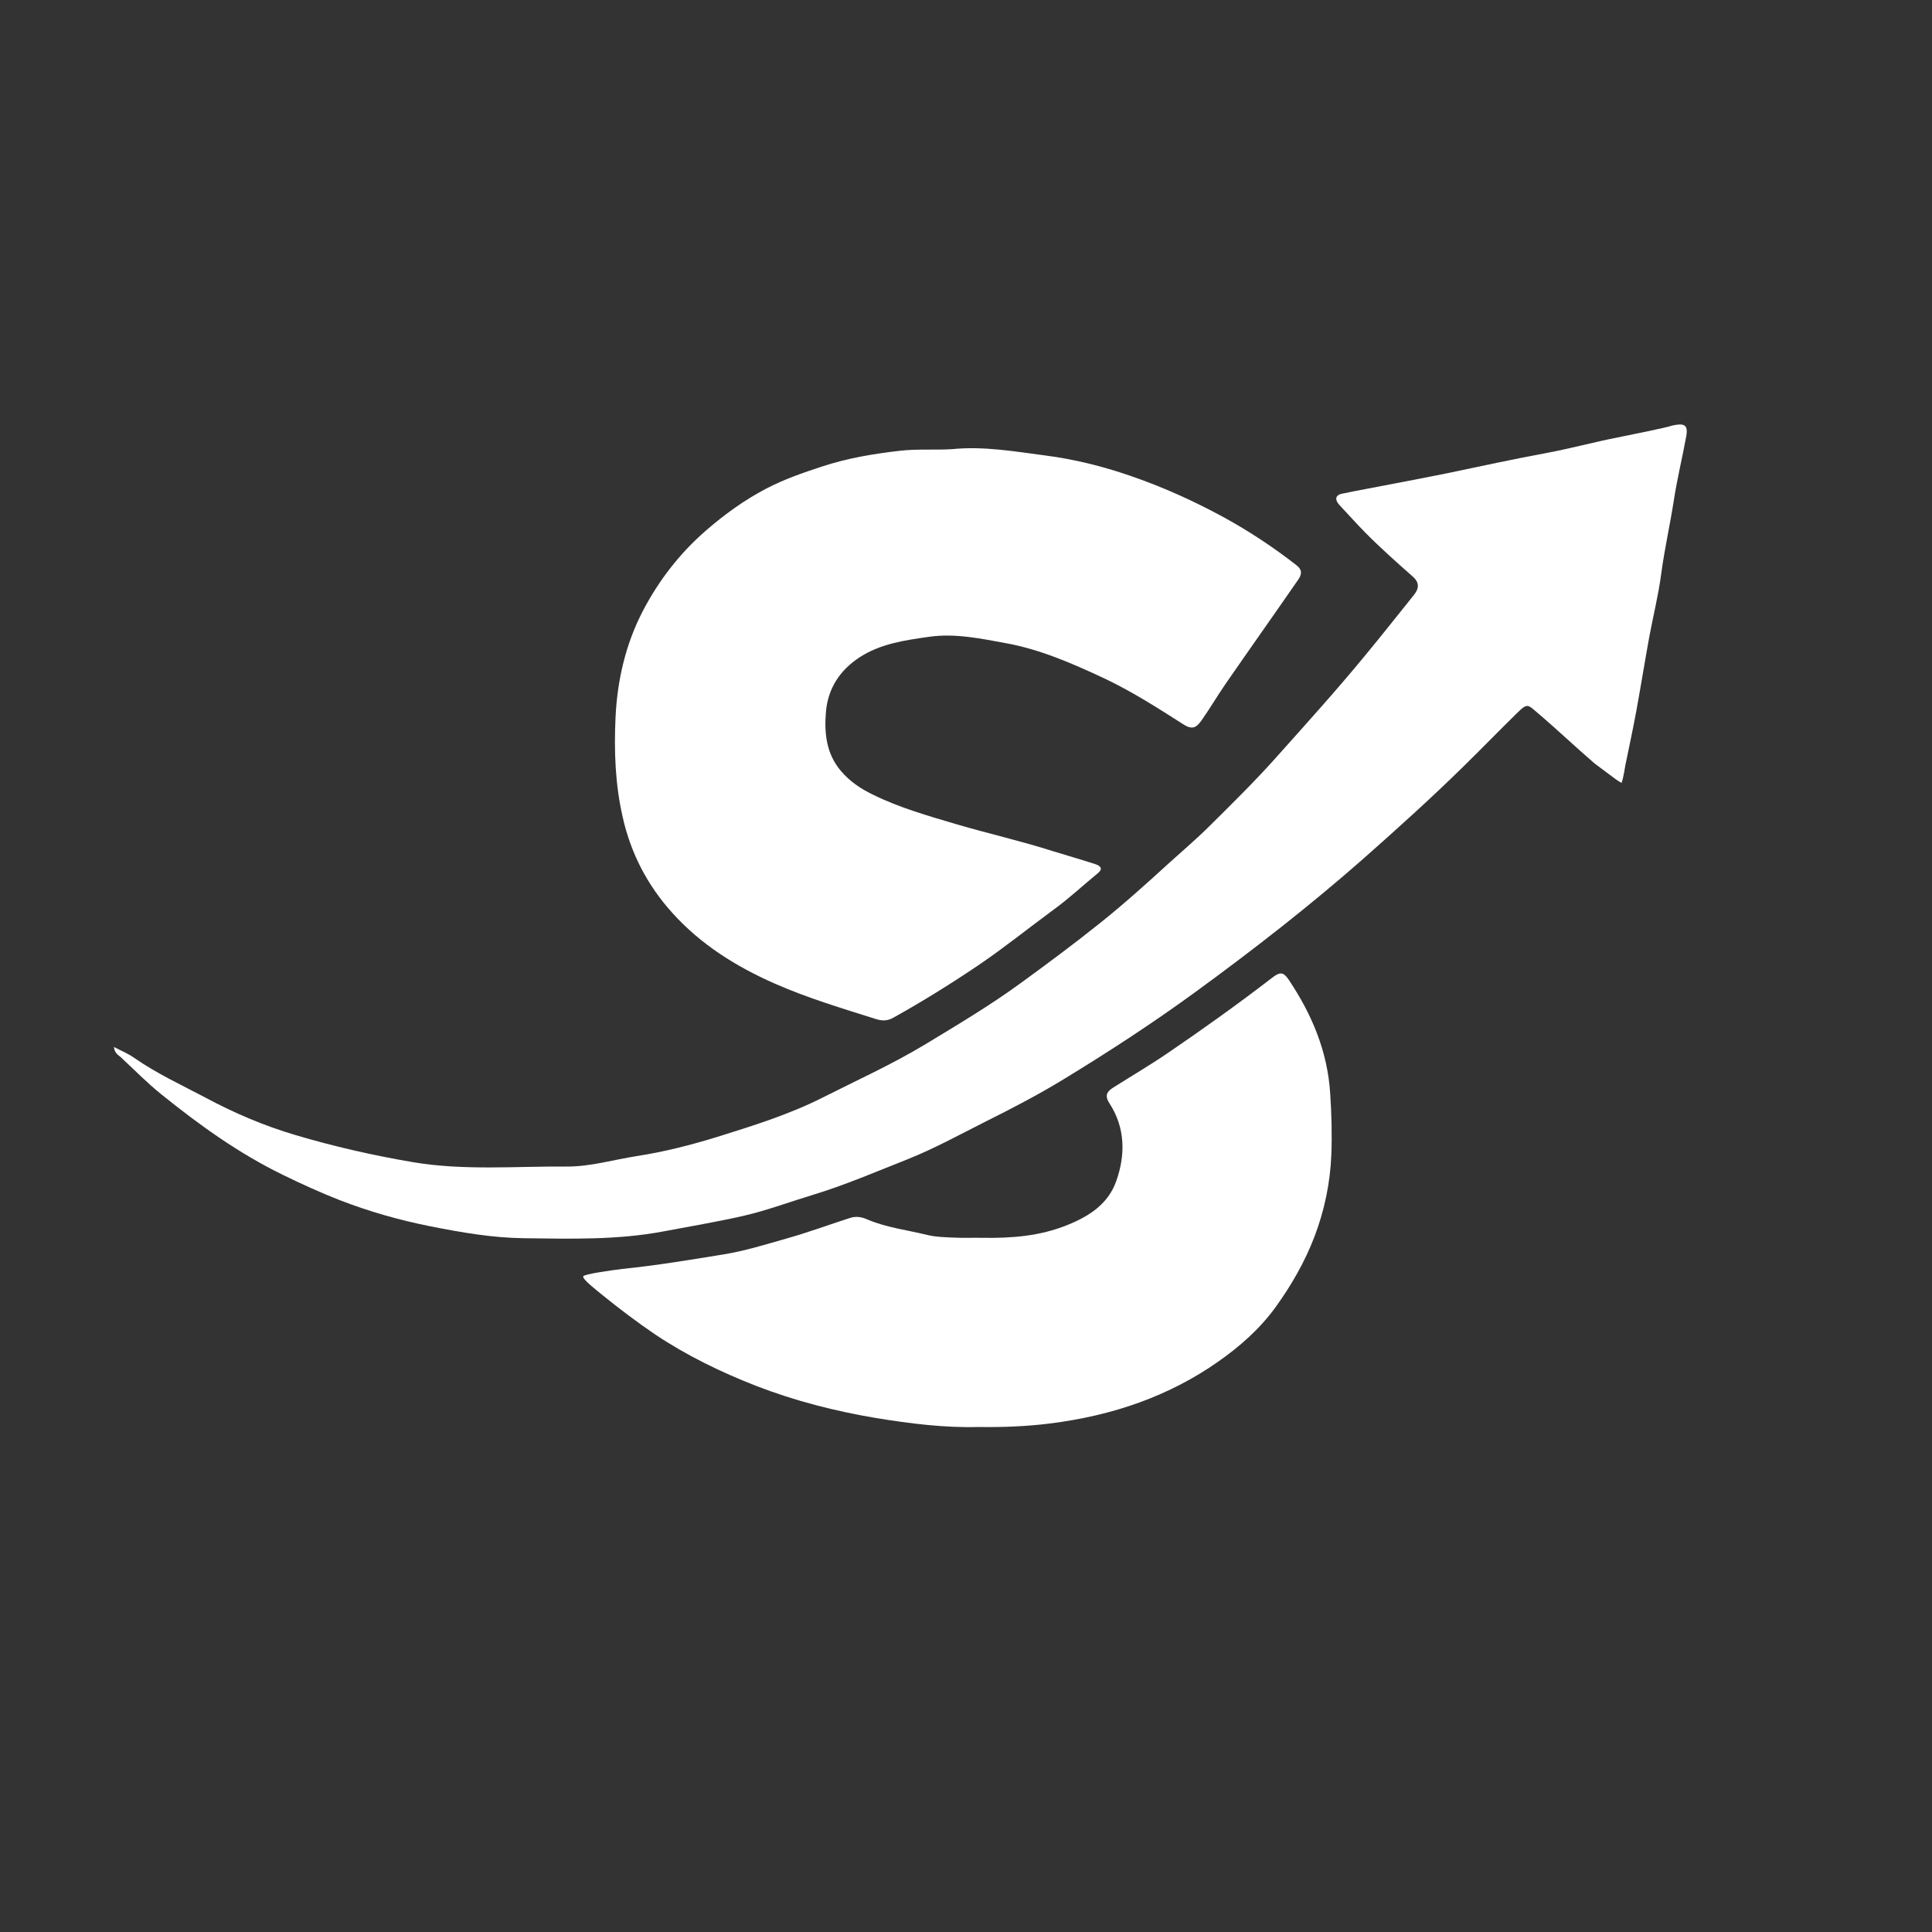<svg xmlns="http://www.w3.org/2000/svg" xmlns:xlink="http://www.w3.org/1999/xlink" id="katman_1" x="0px" y="0px" viewBox="0 0 1000 1000" style="enable-background:new 0 0 1000 1000;" xml:space="preserve" width="1000" height="1000"><rect x="0" y="0" width="1000" height="1000" fill="#333333" stroke="none"/><style type="text/css">	.st0{display:none;fill:#FFFFFF;}	.st1{fill:#FFFFFF;}</style><g>	<path class="st0" d="M473.2,962.7c-165,0-329.9,0-494.9,0.1c-3.7,0-4.6-0.8-4.6-4.6c0.1-330.3,0.1-660.5,0-990.8   c0-3.7,0.8-4.6,4.6-4.6c330.3,0.1,660.6,0.1,990.8,0c3.7,0,4.6,0.8,4.6,4.6c-0.1,330.3-0.1,660.5,0,990.8c0,3.7-0.8,4.6-4.6,4.6   C803.8,962.7,638.5,962.7,473.2,962.7z"></path>	<path class="st1" d="M492.6,232.5c16.4-1.7,32.7,1.2,48.8,3.3c14.6,1.9,29.2,5.5,43.4,10.4c17,5.8,33.3,13.2,48.9,21.7   c13.1,7.2,25.6,15.5,37.4,24.7c3.3,2.6,2.5,5,0.8,7.5c-12.5,18.1-25.2,36-37.7,54.1c-4.2,6.1-8,12.6-12.3,18.7   c-2.2,3-4.2,5.3-9.1,2.2c-13.5-8.6-27-17.3-41.7-24.2c-16.3-7.6-32.8-14.8-50.5-18c-13-2.4-26.3-5.2-39.7-3.3   c-12.5,1.8-25.1,3.5-36.1,10.7c-10.2,6.7-16.3,16.2-17.3,28.2c-0.9,10.8,0.1,21.6,7.8,30.6c4.5,5.3,10.1,9.1,16.3,12.1   c13.9,6.9,28.9,11.1,43.7,15.5c16.4,4.8,33.2,8.6,49.5,13.8c7.4,2.3,14.8,4.4,22.2,6.8c2.6,0.9,4.1,2.3,1.2,4.7   c-7.6,6.2-14.8,13-22.8,18.8c-12.8,9.4-25.2,19.4-38.4,28.4c-14.5,9.8-29.4,19.1-44.7,27.6c-2.9,1.6-5.5,1.7-8.8,0.7   c-17.7-5.6-35.5-10.9-52.5-18.4c-20-8.8-38.4-20.3-53.1-36.7c-12.8-14.2-21.4-30.7-25.6-49.5c-3.9-17-4.5-34.3-3.7-51.6   c0.9-19.1,5.2-37.8,14-54.8c8.2-15.8,19-29.9,32.8-41.9c9.7-8.4,19.9-15.8,31.2-21.7c9.2-4.8,19-8.2,28.8-11.4   c13.2-4.4,26.7-6.6,40.5-8.2C474.8,232.3,483.7,233,492.6,232.5z"></path>	<path class="st1" d="M59,541.9c3.7,2,7.3,3.4,10.4,5.6c11.6,8.1,24.4,14,36.9,20.6c14.9,8,30.4,14.6,46.6,19.4   c19.9,5.9,40.1,10.5,60.6,14c26.6,4.5,53.2,2.1,79.8,2.3c12.1,0.1,24.1-3.5,36.2-5.4c14.2-2.2,28-5.7,41.6-9.9   c18.6-5.8,37.3-11.6,54.9-20.5c17.6-8.9,35.5-17,52.5-27.2c16.8-10.2,33.7-20.2,49.6-31.8c13.9-10.1,27.6-20.3,41-31   c12.4-9.9,24.2-20.5,35.9-31.2c7.2-6.5,14.7-12.9,21.5-19.7c11.8-11.7,23.6-23.3,34.6-35.7c15.1-16.9,30.3-33.7,44.8-51.3   c8.8-10.6,17.3-21.4,25.9-32.1c2.8-3.5,3-6.5-0.7-9.7c-8.4-7.4-16.8-14.9-24.7-22.9c-4.5-4.6-8.8-9.4-13.2-14.1   c-2.2-2.4-2.4-5,1.6-5.8c8.6-1.8,17.2-3.3,25.8-5c9.4-1.8,18.8-3.6,28.2-5.5c17.3-3.6,34.6-7.4,52-10.6c12.3-2.3,24.3-5.6,36.6-8   c7-1.4,25.8-5.2,28-6.1c6.2-1.4,8.5-0.6,7.4,5.5c-2,11-4.7,21.9-6.4,33c-2,12.9-4.9,25.6-6.6,38.5c-1.4,10.6-4,21-6,31.6   c-2.4,13.1-4.5,26.3-6.9,39.4c-1.7,9.1-3.6,18.1-5.5,27.2c-0.4,1.7-1,6.9-2.1,9.7c-3.2-1.8-0.9-0.4-13.9-10   c-9.9-8.5-19.3-17.5-29.2-25.9c-5.4-4.6-5.5-5.6-10.8-0.4c-9.4,9.2-18.5,18.6-27.9,27.8c-16.6,16.3-33.8,31.8-51.2,47.2   c-27.9,24.6-57.2,47.4-87.2,69.3c-22.2,16.2-45.2,31.2-68.7,45.5c-13.1,8-26.8,15.1-40.6,22c-13.3,6.7-26.4,13.9-40.2,19.4   c-16.2,6.4-32.2,13.3-49,18.4c-11.9,3.6-23.6,8-35.7,10.8c-13.6,3.1-27.4,5.4-41.1,8c-24.1,4.6-48.4,3.9-72.6,3.6   c-16.4-0.2-32.5-3-48.6-6.2c-16.1-3.2-31.8-7.7-47-13.6c-9.9-3.9-19.6-8.3-29.2-13c-22.8-11.1-43.2-25.8-62.8-41.6   c-7.6-6.1-14.3-13-21.3-19.5C60.6,545.8,59.2,544.5,59,541.9z"></path>	<path class="st1" d="M506.5,738.6c-17.4,0.5-35.1-1.7-52.9-4.6c-21.4-3.6-42.2-8.9-62.3-16.7c-18.2-7.1-35.9-15.7-52.2-26.6   c-9.6-6.5-18.8-13.5-27.8-20.8c-2.5-2.1-10.1-7.9-9.4-9.3c0.7-1.2,14.6-3.1,20.2-3.8c17.7-1.8,35-4.7,52.3-7.5   c11.1-1.8,22-5.2,32.9-8.3c11-3.1,21.8-7.1,32.7-10.6c3.3-1.1,6.4-0.3,8.5,0.6c10.1,4.4,20.9,5.6,31.4,8.2   c4.6,1.1,9.5,1.2,14.2,1.4c4.8,0.2,9.6,0,14.5,0.1c14.9,0.2,29.4-0.8,43.8-6.6c11.7-4.7,21.2-11.1,25.3-22.6   c4.9-13.6,4.8-27.8-3.5-40.5c-2.7-4.2-1-6.2,2.2-8.2c9.5-6,19.2-11.7,28.4-18c18.2-12.4,36.1-25.2,53.5-38.6c4.2-3.3,6-3.2,8.8,1   c11.9,17.8,20,36.9,21.4,58.7c0.7,10.6,1,21.2,0.6,31.8c-0.6,14.5-3.5,28.6-8.7,42.3c-5,13.1-11.9,25.1-20.1,36.5   c-8.2,11.3-18.5,20.4-29.8,28.3c-12.5,8.8-26,15.7-40.4,21c-15.1,5.5-30.7,9-46.7,11C531.4,738.3,519.2,738.8,506.5,738.6z"></path></g></svg>